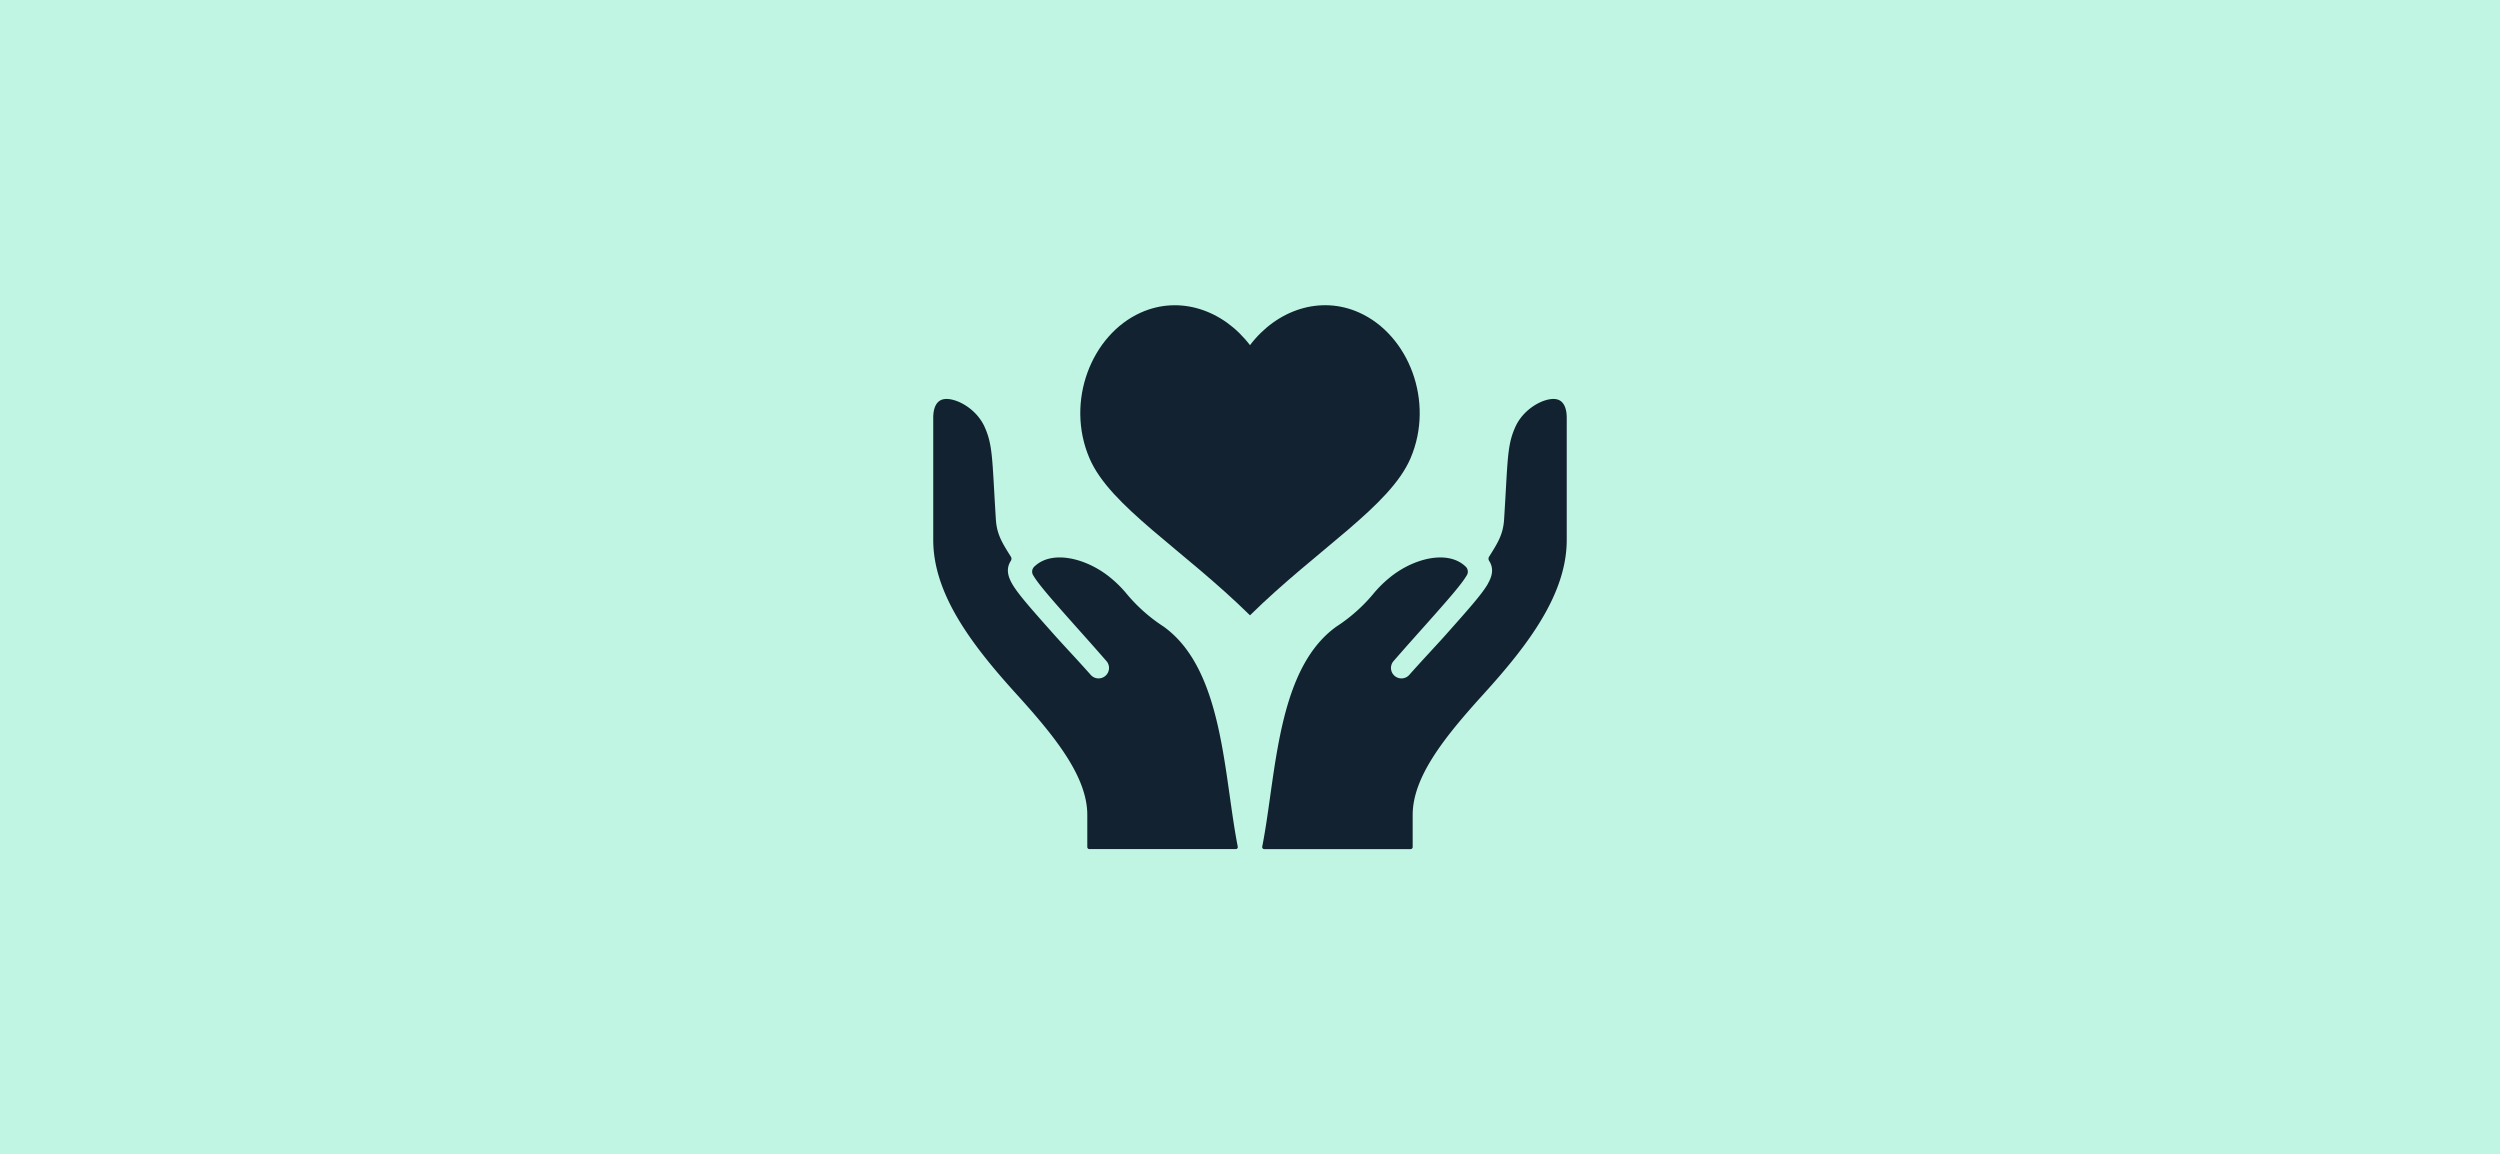 <svg xmlns="http://www.w3.org/2000/svg" xmlns:xlink="http://www.w3.org/1999/xlink" width="431" height="199" viewBox="0 0 431 199">
  <defs>
    <clipPath id="clip-path">
      <rect id="Rectangle_28" data-name="Rectangle 28" width="109.221" height="93.76" fill="none"/>
    </clipPath>
  </defs>
  <g id="Group_60" data-name="Group 60" transform="translate(-247 -221)">
    <rect id="Rectangle_27" data-name="Rectangle 27" width="431" height="199" transform="translate(247 221)" fill="#bff5e2"/>
    <g id="Group_55" data-name="Group 55" transform="translate(407.89 273.62)">
      <g id="Group_54" data-name="Group 54" clip-path="url(#clip-path)">
        <path id="Path_140" data-name="Path 140" d="M190.919,75.184c-1.023,1.774-3.239,4.266-7.263,8.791-1.73,1.945-3.819,4.125-6.288,6.909a1.8,1.8,0,0,1-2.706-2.384c2.438-2.8,3.814-4.32,5.649-6.383,3.767-4.236,6.021-6.8,6.916-8.313A1.205,1.205,0,0,0,187,72.145c-3.062-2.852-9-1.341-13.049,2a20.074,20.074,0,0,0-2.861,2.862,28.319,28.319,0,0,1-6.259,5.534c-8.135,5.8-9.894,18.283-11.447,29.3-.432,3.06-.844,5.987-1.373,8.681a.347.347,0,0,0,.357.4h25.218a.354.354,0,0,0,.365-.342v-5.546c0-6.649,5.627-13.571,12.275-20.9,7.664-8.448,14.285-17.185,14.285-26.52V46.552c0-1.065-.234-2.9-1.8-3.191-1.906-.351-5.6,1.489-7.075,4.813-1.159,2.588-1.277,4.68-1.627,10.886-.082,1.458-.177,3.134-.3,5.084-.173,2.534-1.08,3.977-2.583,6.367v0a.65.65,0,0,0,0,.7c.752,1.17.676,2.422-.219,3.975" transform="translate(-95.296 -27.157)" fill="#122231"/>
        <path id="Path_141" data-name="Path 141" d="M13.6,75.184c1.023,1.774,3.239,4.266,7.263,8.791,1.73,1.945,3.819,4.125,6.288,6.909A1.8,1.8,0,0,0,29.855,88.5c-2.439-2.8-3.815-4.32-5.649-6.383-3.767-4.236-6.021-6.8-6.916-8.313a1.2,1.2,0,0,1,.223-1.661c3.063-2.852,9-1.341,13.049,2a20.074,20.074,0,0,1,2.861,2.862,28.318,28.318,0,0,0,6.259,5.534c8.135,5.8,9.894,18.283,11.447,29.3.432,3.06.845,5.987,1.373,8.681a.347.347,0,0,1-.357.4H26.925a.354.354,0,0,1-.365-.342v-5.546c0-6.649-5.627-13.571-12.275-20.9C6.621,85.68,0,76.944,0,67.608V46.552c0-1.065.233-2.9,1.8-3.191,1.906-.351,5.6,1.489,7.074,4.813,1.16,2.588,1.277,4.68,1.627,10.886.082,1.458.177,3.134.3,5.084.173,2.534,1.08,3.977,2.583,6.367v0a.65.65,0,0,1,0,.7c-.752,1.17-.676,2.422.219,3.975" transform="translate(0 -27.157)" fill="#122231"/>
        <path id="Path_142" data-name="Path 142" d="M97.206,6.885c4.646-6.116,12.149-8.621,18.835-5.611,8.5,3.82,13.04,15.309,8.838,25.121-3.533,8.241-16.016,15.614-27.673,27.065C85.558,42.009,73.066,34.636,69.542,26.4c-4.21-9.812.334-21.3,8.829-25.121,6.687-3.01,14.189-.5,18.835,5.611" transform="translate(-42.598 0)" fill="#122231"/>
      </g>
    </g>
  </g>
</svg>
